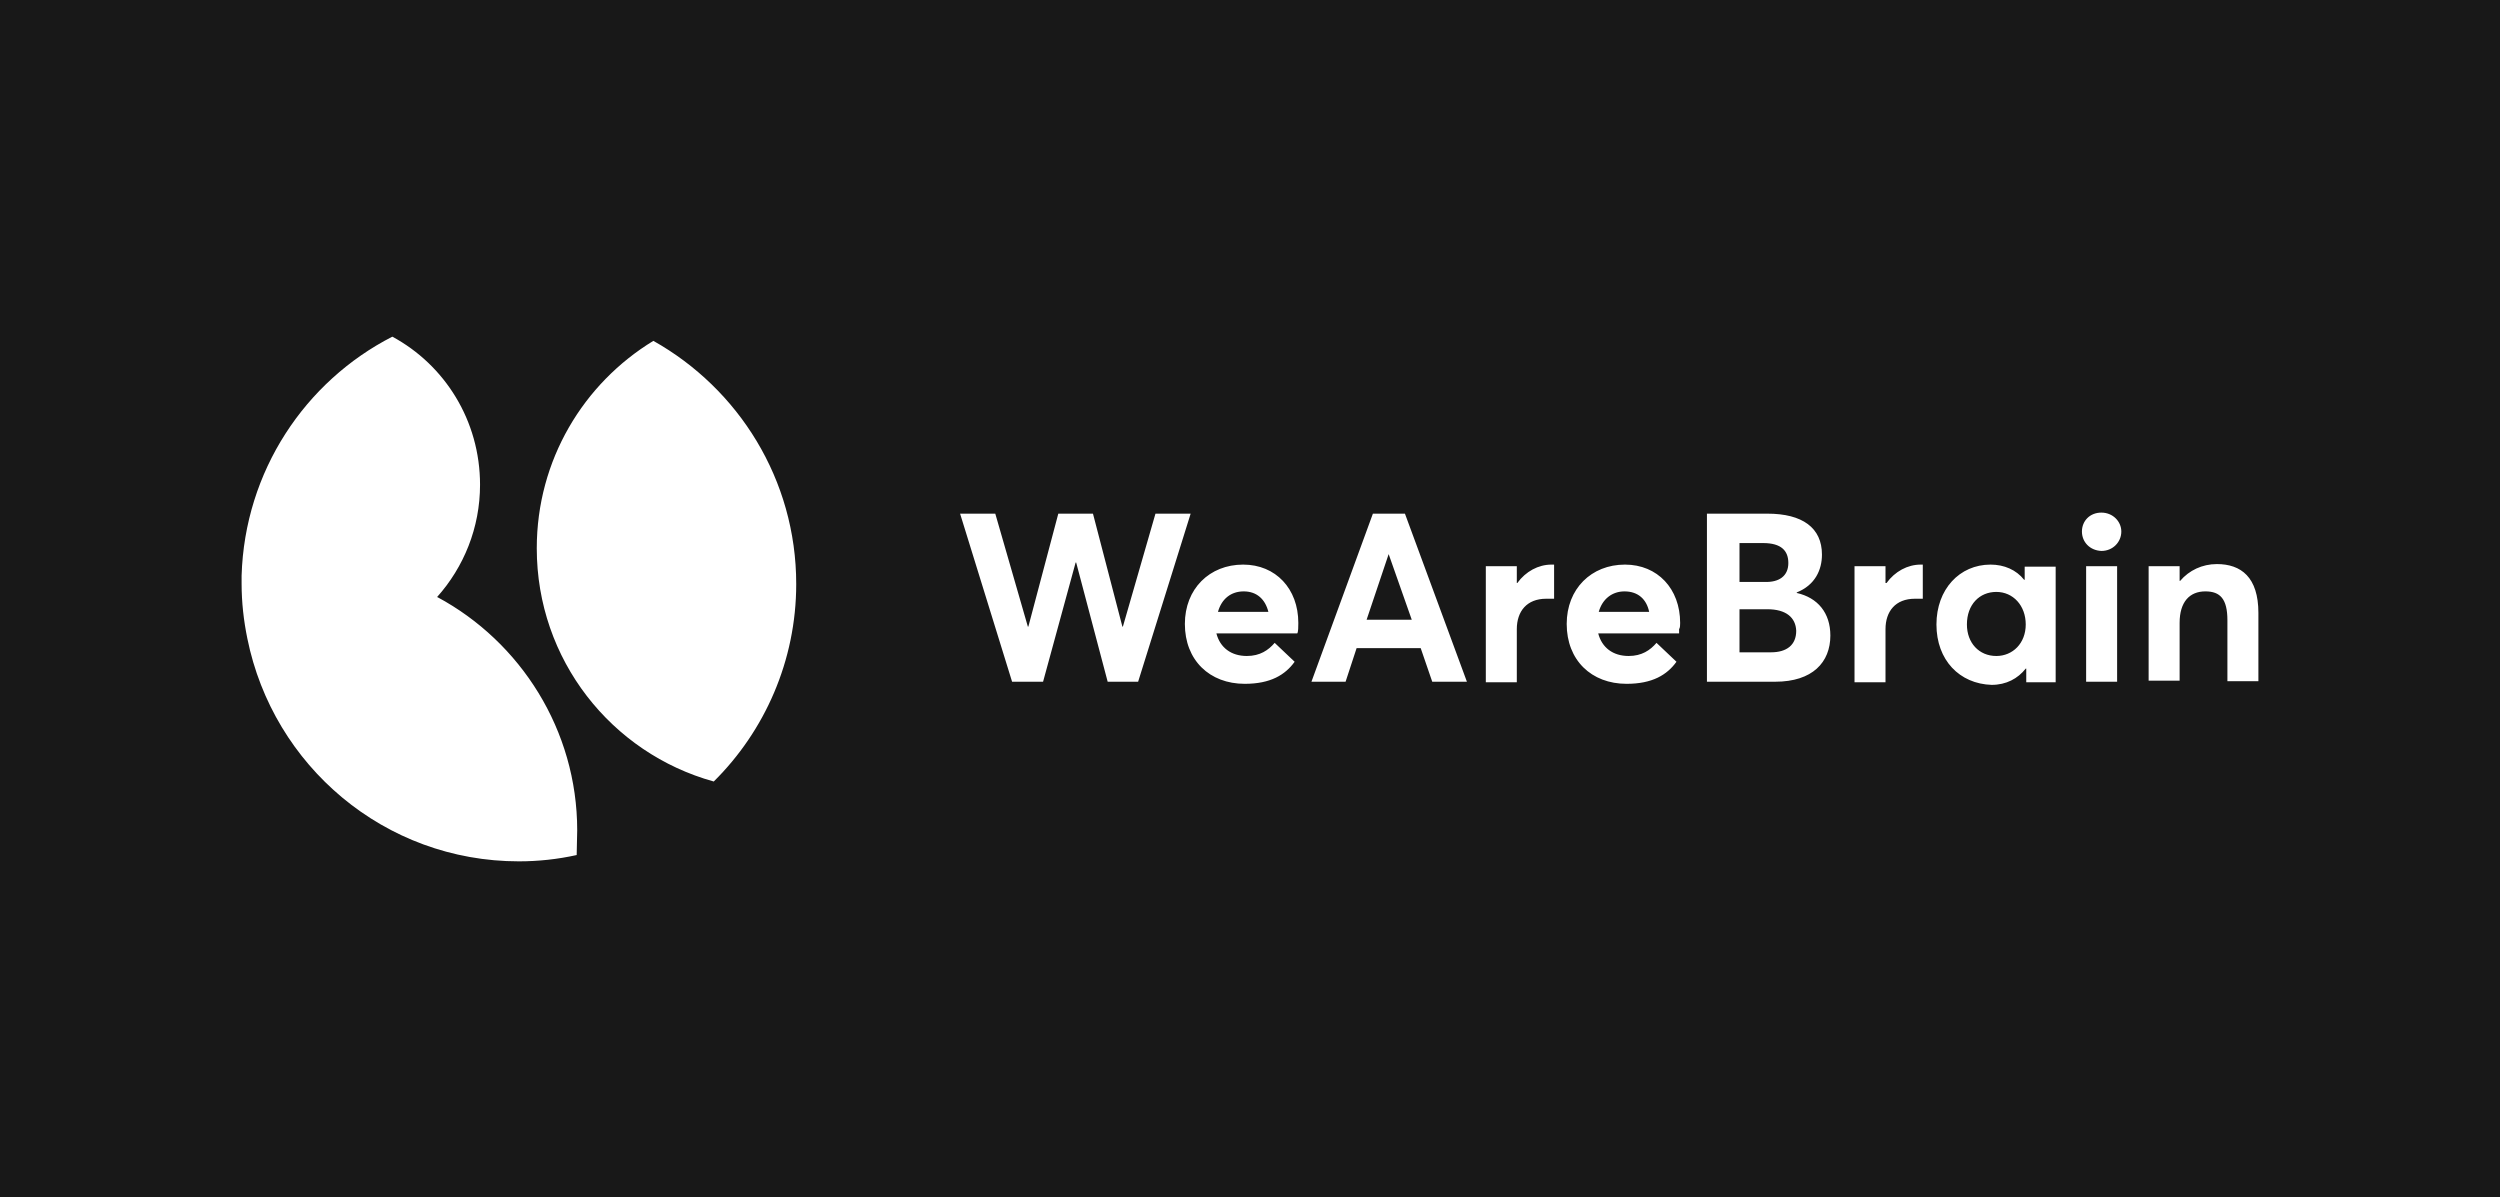 <svg xmlns="http://www.w3.org/2000/svg" viewBox="0 0 476 228"><path d="M336 110.8h-4.8v-7.4h4.5c3.5 0 4.8 1.5 4.8 3.8 0 2.5-1.8 3.7-4.5 3.6zm.5 5.2h-5.3v8.2h6c3 0 4.8-1.4 4.8-4.1-.1-2.5-1.9-4.1-5.5-4.1zm-99.7-3.4c-2.4 0-4.2 1.4-4.9 3.9h9.6c-.6-2.4-2.2-3.9-4.7-3.9zm27.6-7.1l-4.2 12.5h8.6l-4.4-12.5zm115.7 7.2c-3.2 0-5.6 2.4-5.6 6.2 0 3.5 2.3 6 5.6 6 3.1 0 5.6-2.4 5.6-6s-2.4-6.2-5.6-6.2zm-70.8-.1c-2.3 0-4.2 1.4-4.9 3.9h9.6c-.5-2.4-2.1-3.9-4.7-3.9zM476 0v228H0V0h476zM109.9 158.1c0-19.1-10.8-35.9-26.6-44.4h-.1c5.1-5.7 8.2-13.2 8.2-21.4 0-12.2-6.7-22.8-16.7-28.2-16.6 8.5-28.1 25.6-28.7 45.5v1.5c0 3.6.4 7.1 1.1 10.5C52 145.8 73.2 164 98.8 164c3.7 0 7.4-.4 11-1.2 0-1.5.1-3.1.1-4.7zm41.7-46.9c0-19.9-11-37.2-27.2-46.3-13.3 8.1-22.2 22.7-22.2 39.5 0 21.2 14.2 39 33.7 44.4 9.7-9.6 15.7-23 15.7-37.6zm65.1 18.6l10-32H220l-6.2 21.5h-.1l-5.6-21.5h-6.6l-5.7 21.5h-.1l-6.2-21.5h-6.7l9.9 32h5.9l6.2-22.7h.1l6 22.7h5.8zm30.5-11.2c0-6.5-4.3-11.1-10.5-11.1-6.4 0-11.1 4.6-11.1 11.3 0 6.9 4.7 11.4 11.4 11.4 4.9 0 7.7-1.7 9.5-4.2l-3.8-3.6c-1.2 1.4-2.8 2.5-5.3 2.5-3 0-5.1-1.6-5.8-4.3H247c.2-.3.2-1.3.2-2zm32.1 11.2l-11.8-32h-6.1l-11.7 32h6.5l2.1-6.4h12.2l2.2 6.4h6.6zm16.6-22.3h-.5c-2.5 0-4.9 1.3-6.5 3.5h-.1v-3.2h-5.9v22.1h5.9v-10.1c0-3.4 1.9-5.8 5.6-5.8h1.5v-6.5zm24 11.1c0-6.5-4.3-11.1-10.5-11.1-6.4 0-11.1 4.6-11.1 11.3 0 6.9 4.7 11.4 11.4 11.4 4.9 0 7.7-1.7 9.5-4.2l-3.8-3.6c-1.2 1.4-2.8 2.5-5.3 2.5-3 0-5.1-1.6-5.8-4.3h15.4v-.8c.2-.3.2-.8.2-1.2zm28.6 2.4c0-4.3-2.4-7.2-6.4-8.1v-.1c3.5-1.4 4.8-4.3 4.8-7.2 0-5.1-3.7-7.8-10.4-7.8H325v32h13c7.1 0 10.5-3.7 10.5-8.8zm17.7-13.5h-.5c-2.5 0-4.9 1.3-6.5 3.5h-.2v-3.2h-5.9v22.1h5.9v-10.1c0-3.4 1.9-5.8 5.6-5.8h1.5v-6.5zm25.2.4h-5.9v2.5h-.1c-1.5-1.9-3.8-2.9-6.4-2.9-5.9 0-10.3 4.7-10.3 11.4 0 6.8 4.4 11.3 10.5 11.5 2.8 0 5-1.2 6.5-3.1h.1v2.6h5.6v-22zm11.7-.1h-5.9v22h5.9v-22zm.8-6.6c0-1.9-1.6-3.6-3.8-3.6-2.2 0-3.7 1.6-3.7 3.6s1.5 3.6 3.7 3.7c2.2 0 3.8-1.7 3.8-3.7zm26.1 15.5c0-6.8-3.3-9.3-7.9-9.3-2.8 0-5.3 1.2-7 3.2h-.1v-2.8h-5.9v21.8h5.9v-11c0-4 1.9-6 4.9-6 2.8 0 4.2 1.4 4.2 5.5v11.6h5.9v-13z" fill="#181818"/></svg>